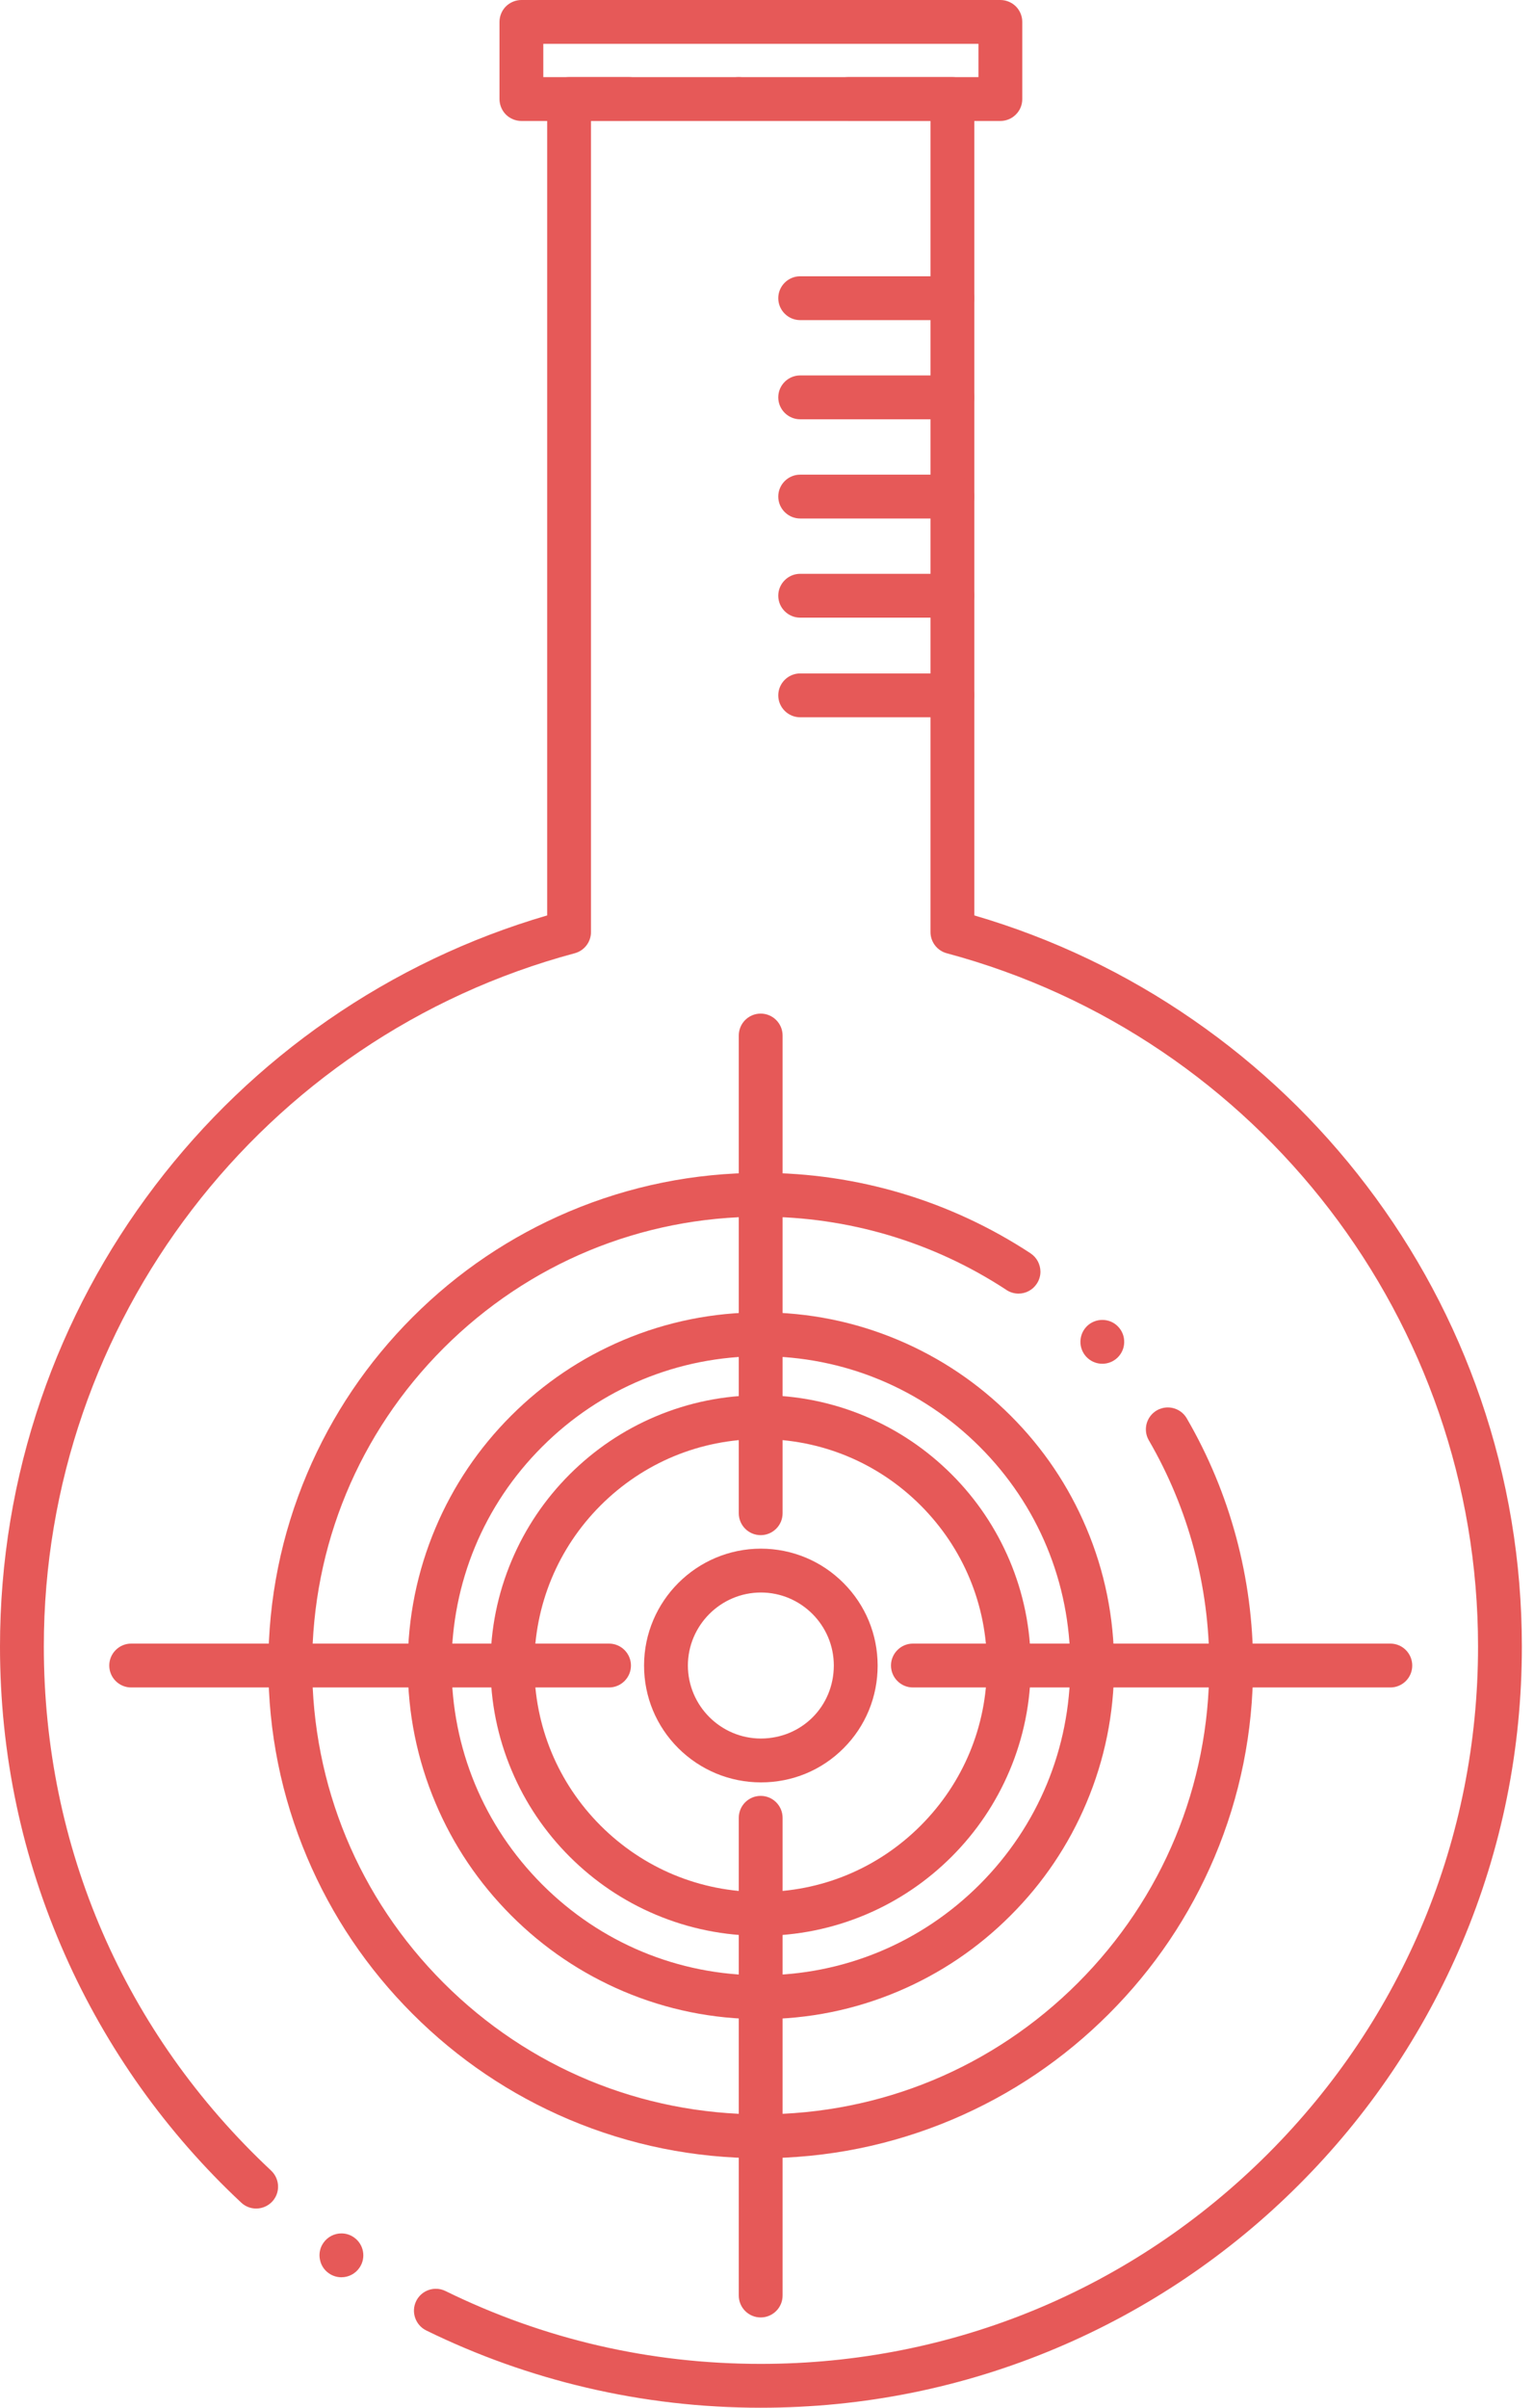 <?xml version="1.0" encoding="utf-8"?>
<svg xmlns="http://www.w3.org/2000/svg" width="102" height="160" viewBox="0 0 102 160" fill="none">
<path d="M50.586 160H50.578C46.666 160 42.765 159.552 38.987 158.663C35.312 157.804 31.731 156.525 28.34 154.864C27.619 154.507 27.32 153.632 27.673 152.911C27.921 152.409 28.424 152.096 28.985 152.096C29.207 152.096 29.422 152.146 29.622 152.245C36.175 155.457 43.227 157.086 50.586 157.086C63.32 157.086 75.294 152.128 84.306 143.127C93.314 134.119 98.279 122.149 98.279 109.418C98.282 87.861 83.752 68.915 62.949 63.346C62.315 63.175 61.871 62.595 61.871 61.94V8.039H56.399C55.595 8.039 54.942 7.384 54.942 6.582C54.942 5.777 55.595 5.125 56.399 5.125H63.328C63.71 5.125 64.086 5.278 64.359 5.551C64.628 5.825 64.785 6.2 64.785 6.582V60.832C69.976 62.348 74.875 64.683 79.337 67.772C83.745 70.817 87.624 74.525 90.87 78.791C94.152 83.1 96.705 87.872 98.457 92.975C100.271 98.253 101.193 103.787 101.193 109.418C101.193 116.248 99.853 122.874 97.215 129.11C95.944 132.108 94.374 134.997 92.545 137.704C90.735 140.381 88.655 142.898 86.363 145.186C84.076 147.477 81.555 149.553 78.874 151.364C76.172 153.189 73.279 154.758 70.278 156.026C64.041 158.663 57.416 160 50.586 160ZM22.701 151.33C22.402 151.33 22.118 151.239 21.874 151.072C21.87 151.072 21.87 151.072 21.87 151.068C21.55 150.849 21.339 150.518 21.27 150.135C21.197 149.753 21.28 149.363 21.503 149.046C21.776 148.649 22.224 148.416 22.701 148.416C22.996 148.416 23.28 148.503 23.524 148.671C23.528 148.671 23.528 148.671 23.528 148.675C24.191 149.13 24.358 150.041 23.899 150.7C23.63 151.094 23.178 151.33 22.701 151.33ZM17.033 146.763C16.662 146.763 16.308 146.624 16.039 146.369C13.572 144.067 11.329 141.503 9.369 138.756C7.395 135.984 5.693 133.004 4.32 129.901C1.453 123.439 0 116.547 0 109.418C0 103.783 0.918 98.253 2.728 92.975C4.48 87.871 7.03 83.1 10.309 78.791C13.554 74.525 17.43 70.817 21.83 67.772C26.296 64.683 31.192 62.348 36.383 60.832V6.582C36.383 6.196 36.536 5.821 36.809 5.551C37.079 5.278 37.454 5.125 37.84 5.125H41.829C42.63 5.125 43.286 5.777 43.286 6.582C43.286 7.384 42.63 8.039 41.829 8.039H39.297V61.94C39.297 62.595 38.853 63.175 38.215 63.346C17.427 68.912 2.91 87.857 2.914 109.418C2.914 122.758 8.28 135.124 18.024 144.238C18.027 144.242 18.027 144.242 18.027 144.242C18.323 144.519 18.49 144.909 18.49 145.31C18.49 145.681 18.352 146.03 18.097 146.304C17.823 146.595 17.434 146.763 17.033 146.763ZM49.114 8.039C48.309 8.039 47.657 7.384 47.657 6.582C47.657 5.777 48.309 5.125 49.114 5.125C49.915 5.125 50.571 5.777 50.571 6.582C50.571 7.384 49.915 8.039 49.114 8.039Z" fill="#E65958"/>
<path d="M66.517 8.039H34.669C34.286 8.039 33.911 7.883 33.638 7.613C33.368 7.34 33.212 6.965 33.212 6.582V1.457C33.212 1.075 33.368 0.696 33.638 0.426C33.911 0.157 34.286 0 34.669 0H66.517C66.902 0 67.278 0.157 67.548 0.426C67.821 0.699 67.974 1.075 67.974 1.457V6.582C67.974 6.972 67.824 7.336 67.548 7.61C67.274 7.886 66.906 8.039 66.517 8.039ZM36.126 5.125H65.06V2.914H36.126V5.125Z" fill="#E65958"/>
<path d="M50.586 143.419C46.164 143.419 41.877 142.552 37.84 140.847C33.943 139.197 30.442 136.836 27.433 133.827C24.428 130.822 22.068 127.322 20.418 123.424C18.709 119.384 17.842 115.097 17.842 110.678C17.842 106.26 18.709 101.968 20.418 97.932C22.068 94.035 24.428 90.534 27.433 87.529C30.442 84.52 33.943 82.16 37.84 80.509C41.877 78.805 46.164 77.938 50.586 77.938C56.99 77.938 63.193 79.788 68.523 83.285C68.526 83.285 68.526 83.289 68.526 83.289C68.934 83.558 69.178 84.013 69.182 84.506C69.182 84.789 69.098 85.067 68.941 85.303C68.673 85.715 68.217 85.963 67.721 85.963C67.441 85.963 67.164 85.879 66.927 85.726L66.923 85.722L66.916 85.715C66.905 85.711 66.897 85.707 66.891 85.7C62.042 82.527 56.403 80.852 50.586 80.852C42.62 80.852 35.13 83.955 29.495 89.586C23.86 95.222 20.76 102.711 20.756 110.677C20.76 118.644 23.86 126.133 29.495 131.768C35.13 137.4 42.62 140.503 50.586 140.503C58.549 140.503 66.038 137.399 71.673 131.768C77.305 126.133 80.408 118.644 80.408 110.677C80.408 105.414 79.021 100.241 76.391 95.717C76.194 95.382 76.143 94.988 76.241 94.61C76.343 94.235 76.583 93.921 76.918 93.724C77.141 93.597 77.396 93.528 77.651 93.528C78.168 93.528 78.652 93.805 78.911 94.253C81.8 99.221 83.322 104.9 83.322 110.677C83.322 115.096 82.459 119.383 80.751 123.423C79.1 127.321 76.74 130.821 73.734 133.826C70.726 136.836 67.225 139.196 63.328 140.846C59.292 142.552 55.005 143.419 50.586 143.419ZM73.298 90.626C72.894 90.626 72.518 90.462 72.238 90.17C71.972 89.886 71.83 89.518 71.841 89.129C71.852 88.739 72.013 88.378 72.293 88.109C72.566 87.853 72.923 87.712 73.294 87.712C73.702 87.712 74.078 87.871 74.354 88.167C74.62 88.447 74.762 88.819 74.751 89.205C74.744 89.595 74.58 89.956 74.3 90.225C74.027 90.484 73.67 90.626 73.298 90.626Z" fill="#E65958"/>
<path d="M50.586 134.177C47.416 134.177 44.342 133.554 41.45 132.327C38.656 131.139 36.146 129.446 33.989 127.285C31.833 125.125 30.139 122.616 28.959 119.818C27.735 116.922 27.112 113.848 27.112 110.679C27.112 107.506 27.735 104.428 28.959 101.532C30.139 98.738 31.833 96.228 33.989 94.075C36.146 91.919 38.656 90.229 41.45 89.049C44.342 87.828 47.416 87.209 50.586 87.209C53.758 87.209 56.837 87.828 59.732 89.049C62.533 90.232 65.047 91.923 67.2 94.075C69.356 96.225 71.05 98.734 72.234 101.536C73.461 104.431 74.081 107.506 74.081 110.679C74.081 113.848 73.461 116.922 72.234 119.818C71.053 122.616 69.359 125.129 67.2 127.285C65.043 129.446 62.53 131.143 59.732 132.327C56.837 133.555 53.758 134.177 50.586 134.177ZM50.586 90.124C45.096 90.124 39.931 92.258 36.051 96.138C32.164 100.017 30.026 105.182 30.026 110.679C30.026 116.168 32.164 121.334 36.051 125.228C39.938 129.118 45.1 131.26 50.586 131.263C56.079 131.26 61.248 129.118 65.141 125.228C69.028 121.337 71.166 116.168 71.166 110.679C71.166 105.182 69.024 100.017 65.141 96.138C61.255 92.258 56.086 90.124 50.586 90.124Z" fill="#E65958"/>
<path d="M50.58 128.64C48.154 128.64 45.801 128.163 43.586 127.227C41.448 126.324 39.528 125.026 37.878 123.38C36.228 121.73 34.931 119.81 34.028 117.668C33.091 115.457 32.614 113.104 32.614 110.678C32.614 108.252 33.091 105.902 34.028 103.688C34.931 101.55 36.228 99.626 37.878 97.976C39.528 96.33 41.448 95.033 43.586 94.129C45.801 93.193 48.154 92.716 50.58 92.716C53.002 92.716 55.355 93.193 57.57 94.129C59.709 95.032 61.628 96.33 63.278 97.976C64.928 99.626 66.221 101.55 67.128 103.688C68.064 105.902 68.538 108.252 68.538 110.678C68.538 113.104 68.064 115.457 67.128 117.668C66.221 119.81 64.928 121.729 63.278 123.38C61.628 125.026 59.709 126.323 57.57 127.227C55.355 128.163 53.002 128.64 50.58 128.64ZM50.58 95.631C46.562 95.631 42.781 97.197 39.936 100.038C37.095 102.883 35.532 106.661 35.528 110.678C35.532 114.696 37.095 118.474 39.936 121.319C42.781 124.16 46.558 125.727 50.58 125.727C54.598 125.727 58.375 124.16 61.216 121.319C64.058 118.474 65.624 114.696 65.624 110.678C65.624 106.661 64.058 102.883 61.216 100.038C58.375 97.197 54.594 95.631 50.58 95.631Z" fill="#E65958"/>
<path d="M50.598 118.445H50.594C48.522 118.441 46.573 117.632 45.105 116.175C43.637 114.711 42.825 112.758 42.825 110.678C42.828 106.398 46.314 102.916 50.594 102.912C52.674 102.916 54.623 103.728 56.088 105.197C57.549 106.661 58.353 108.606 58.357 110.679C58.357 112.762 57.552 114.715 56.091 116.176C54.631 117.64 52.682 118.445 50.598 118.445ZM50.594 105.826C47.921 105.83 45.746 108.008 45.739 110.678C45.746 113.352 47.921 115.527 50.594 115.53C53.308 115.523 55.439 113.392 55.443 110.678C55.443 108.005 53.265 105.826 50.594 105.826Z" fill="#E65958"/>
<path d="M50.58 102.015C49.775 102.015 49.123 101.363 49.123 100.558V68.813C49.123 68.008 49.775 67.356 50.58 67.356C51.382 67.356 52.037 68.008 52.037 68.813V100.558C52.038 101.363 51.382 102.015 50.58 102.015Z" fill="#E65958"/>
<path d="M92.451 112.136H60.701C59.9 112.136 59.244 111.484 59.244 110.678C59.244 109.877 59.9 109.221 60.701 109.221H92.451C93.252 109.221 93.904 109.877 93.904 110.678C93.905 111.484 93.252 112.136 92.451 112.136Z" fill="#E65958"/>
<path d="M50.58 154C49.775 154 49.123 153.348 49.123 152.543V120.798C49.123 119.993 49.775 119.341 50.58 119.341C51.382 119.341 52.037 119.993 52.037 120.798V152.543C52.038 153.348 51.382 154 50.58 154Z" fill="#E65958"/>
<path d="M40.497 112.136H8.722C7.921 112.136 7.265 111.484 7.265 110.678C7.265 109.877 7.921 109.221 8.722 109.221H40.497C41.298 109.221 41.954 109.877 41.954 110.678C41.954 111.484 41.298 112.136 40.497 112.136Z" fill="#E65958"/>
<path d="M63.326 21.273H53.206C52.405 21.273 51.749 20.618 51.749 19.816C51.749 19.011 52.405 18.359 53.206 18.359H63.326C64.131 18.359 64.783 19.011 64.783 19.816C64.783 20.618 64.131 21.273 63.326 21.273Z" fill="#E65958"/>
<path d="M63.326 27.863H53.206C52.405 27.863 51.749 27.211 51.749 26.405C51.749 25.604 52.405 24.948 53.206 24.948H63.326C64.131 24.948 64.783 25.604 64.783 26.405C64.783 27.211 64.131 27.863 63.326 27.863Z" fill="#E65958"/>
<path d="M63.326 34.456H53.206C52.405 34.456 51.749 33.8 51.749 32.999C51.749 32.194 52.405 31.542 53.206 31.542H63.326C64.131 31.542 64.783 32.194 64.783 32.999C64.783 33.8 64.131 34.456 63.326 34.456Z" fill="#E65958"/>
<path d="M63.326 41.045H53.206C52.405 41.045 51.749 40.393 51.749 39.588C51.749 38.787 52.405 38.131 53.206 38.131H63.326C64.131 38.131 64.783 38.787 64.783 39.588C64.783 40.393 64.131 41.045 63.326 41.045Z" fill="#E65958"/>
<path d="M63.326 47.665H53.206C52.405 47.665 51.749 47.009 51.749 46.208C51.749 45.403 52.405 44.751 53.206 44.751H63.326C64.131 44.751 64.783 45.403 64.783 46.208C64.783 47.009 64.131 47.665 63.326 47.665Z" fill="#E65958"/>
</svg>